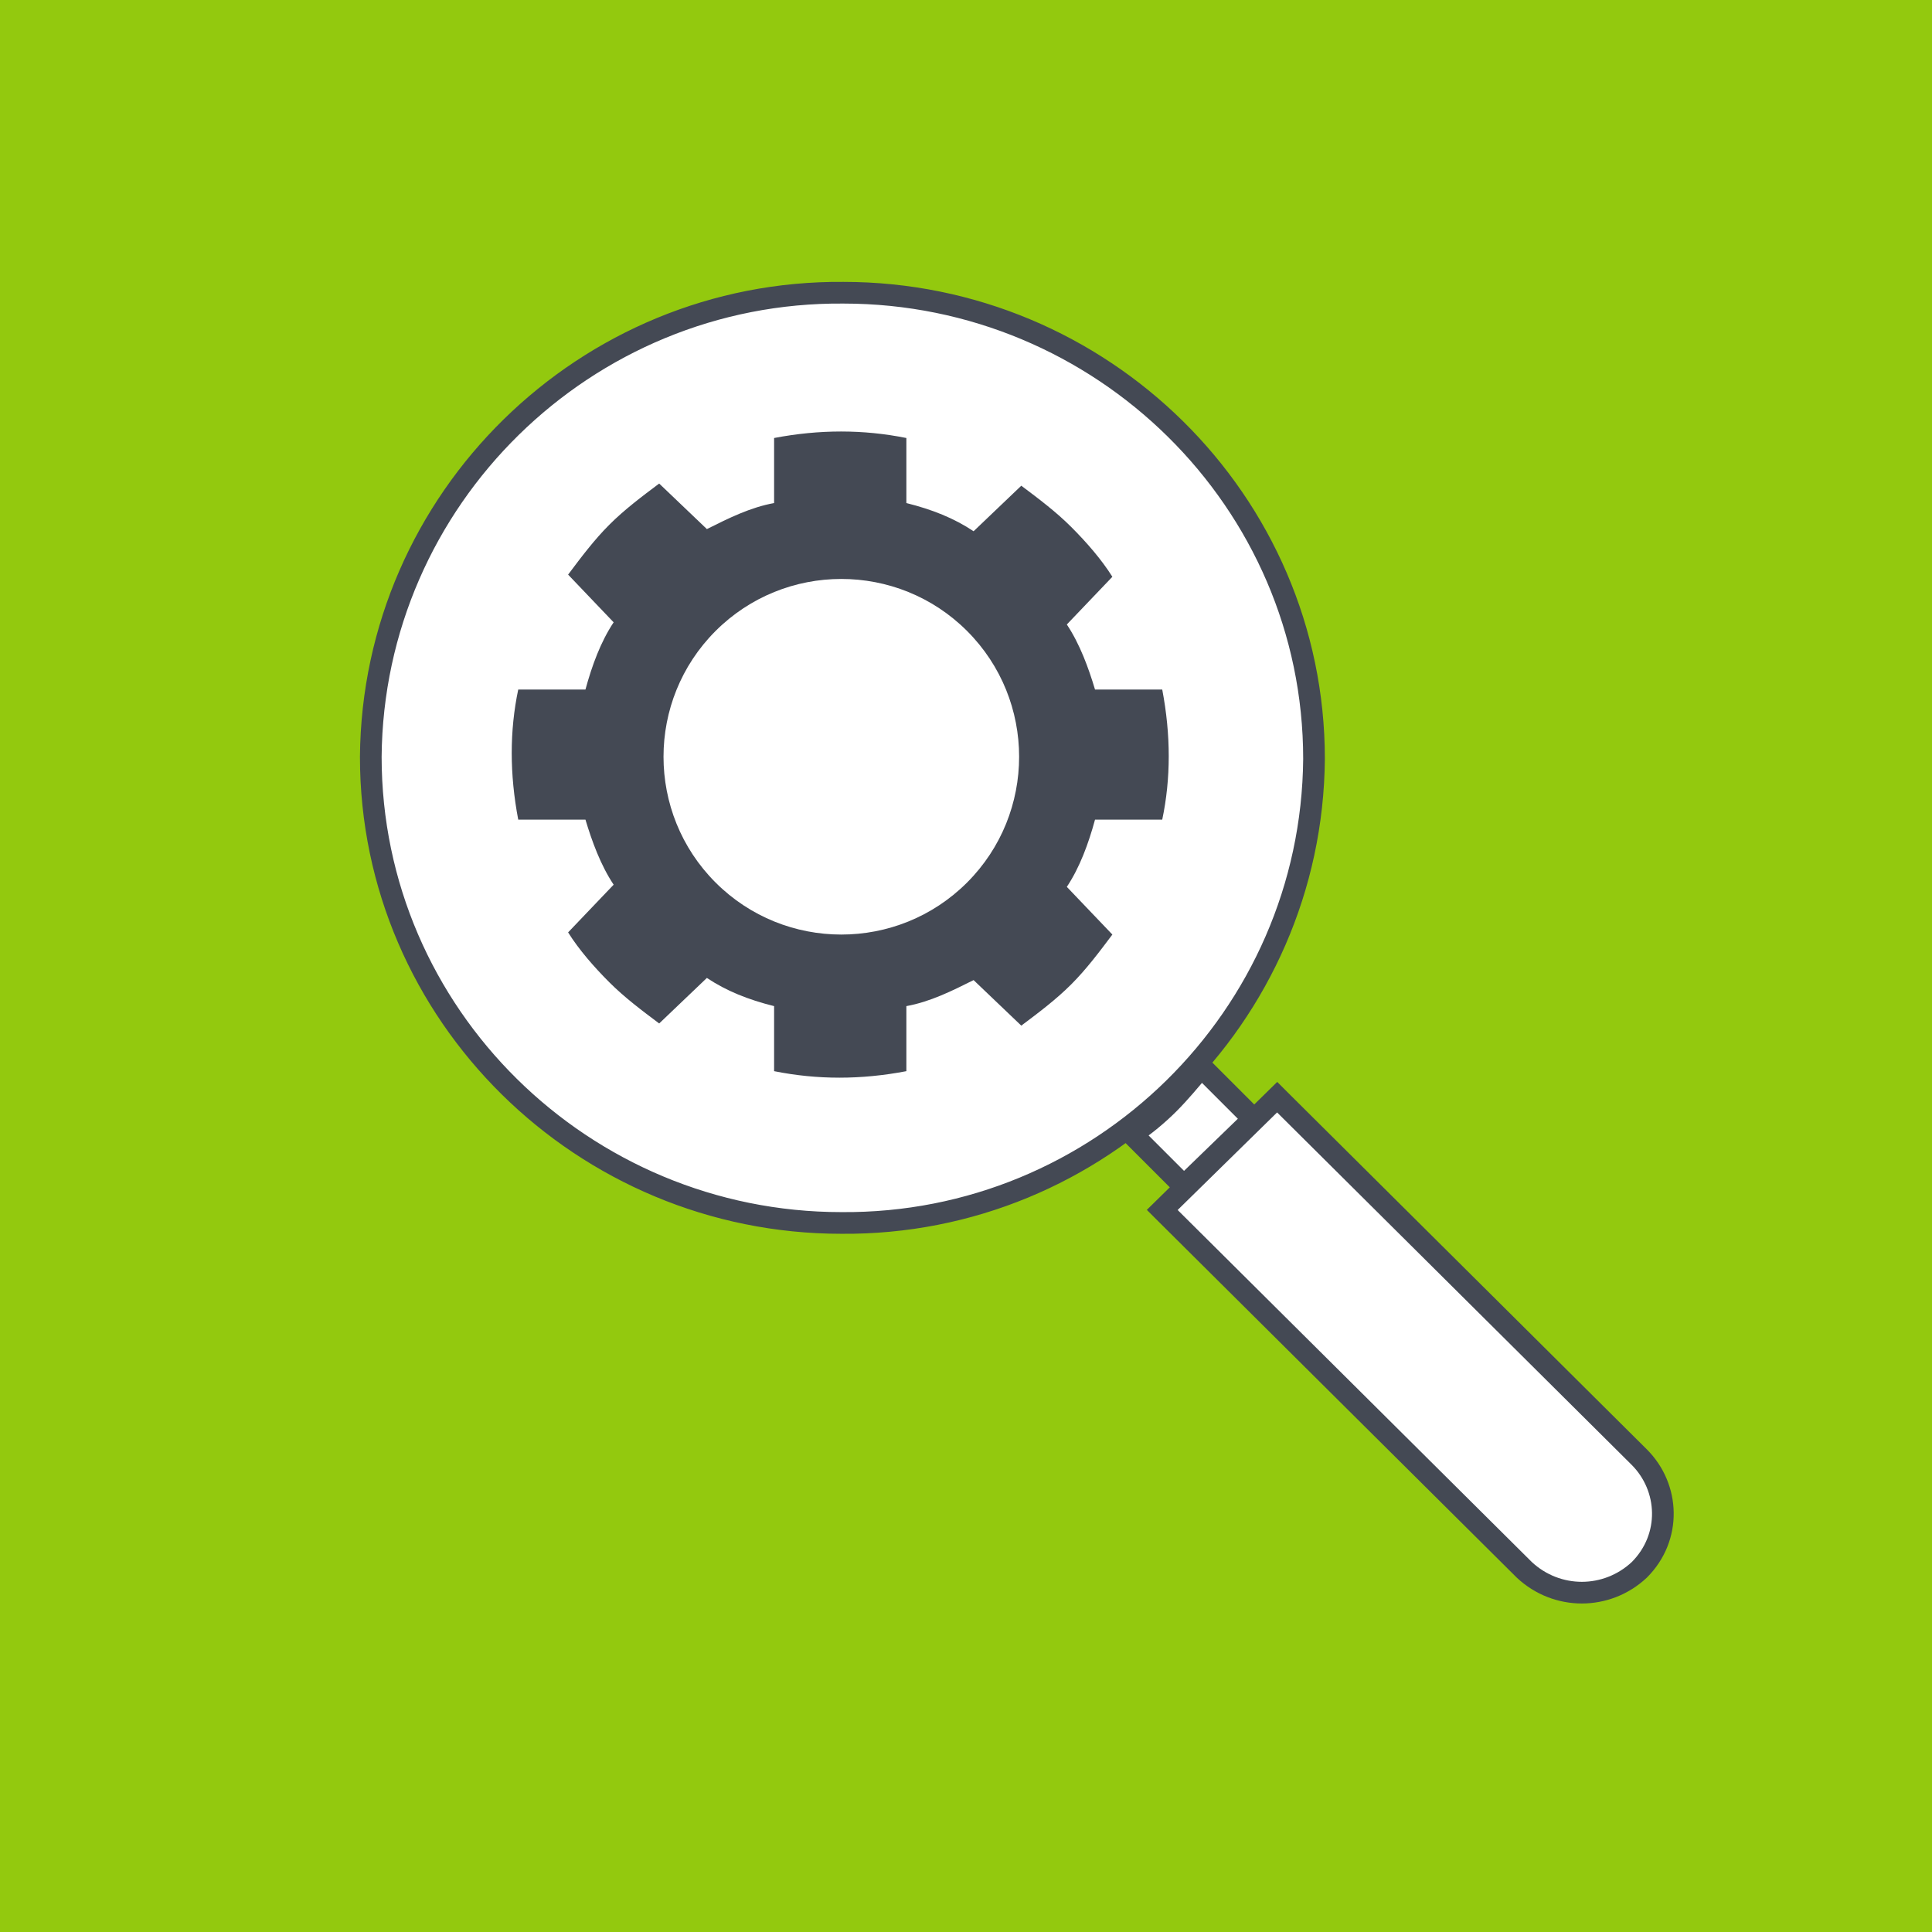 <?xml version="1.0" encoding="UTF-8"?>
<svg id="Layer_2" xmlns="http://www.w3.org/2000/svg" version="1.1" viewBox="0 0 89.1 89.1">
  <!-- Generator: Adobe Illustrator 29.7.1, SVG Export Plug-In . SVG Version: 2.1.1 Build 8)  -->
  <defs>
    <style>
      .st0 {
        stroke: #444954;
      }

      .st0, .st1 {
        fill: #fff;
      }

      .st2 {
        fill: #444954;
      }

      .st3 {
        fill: #93c90e;
      }
    </style>
  </defs>
  <rect class="st3" x="0" y="0" width="89.1" height="89.1"/>
  <path id="Path_16353" class="st0" d="M57.8,51.6l-3.2,3.1-2.4-2.4c.6-.4,1.2-.9,1.7-1.4.5-.5,1-1.1,1.5-1.7l2.4,2.4ZM59,50.7l16.6,16.5c1.4,1.4,1.5,3.7,0,5.2,0,0,0,0,0,0-1.5,1.4-3.8,1.4-5.3,0l-16.6-16.5s0,0-.1-.1l5.3-5.2s0,0,.1.1ZM60.6,35c-.1,11.9-9.9,21.5-21.8,21.4-11.9,0-21.7-9.6-21.7-21.5.1-11.9,9.9-21.5,21.8-21.4,11.9,0,21.7,9.6,21.7,21.5Z"/>
  <path id="Path_16352" class="st2" d="M49.2,28.8c.6.9,1,2,1.3,3h3.1c.4,2.1.4,4.1,0,6h-3.1c-.3,1.1-.7,2.2-1.3,3.1h0l2.1,2.2c-.6.8-1.2,1.6-1.9,2.3-.7.7-1.5,1.3-2.3,1.9l-2.2-2.1c-1,.5-2,1-3.1,1.2v3c-2.1.4-4.1.4-6.1,0v-3c-1.2-.3-2.2-.7-3.1-1.3h0l-2.2,2.1c-.8-.6-1.6-1.2-2.3-1.9-.7-.7-1.4-1.5-1.9-2.3l2.1-2.2h0c-.6-.9-1-2-1.3-3h-3.1c-.4-2.1-.4-4.1,0-6h3.1c.3-1.1.7-2.2,1.3-3.1l-2.1-2.2c.6-.8,1.2-1.6,1.9-2.3.7-.7,1.5-1.3,2.3-1.9l2.2,2.1h0c1-.5,2-1,3.1-1.2v-3c2.1-.4,4.1-.4,6.1,0v3c1.2.3,2.2.7,3.1,1.3h0l2.2-2.1c.8.6,1.6,1.2,2.3,1.9.7.7,1.4,1.5,1.9,2.3l-2.1,2.2ZM44,29.6c2.9,2.8,2.9,7.4,0,10.3,0,0,0,0-.1.1-2.9,2.9-7.6,2.8-10.5,0-2.9-2.8-2.9-7.4,0-10.3,0,0,0,0,.1-.1,2.9-2.9,7.6-2.8,10.5,0Z"/>
  <path id="Path_16356" class="st1" d="M44.6,40.7c-3.2,3.2-8.4,3.2-11.6,0-3.2-3.2-3.2-8.4,0-11.6,3.2-3.2,8.4-3.2,11.6,0,3.2,3.2,3.2,8.4,0,11.6Z"/>
</svg>